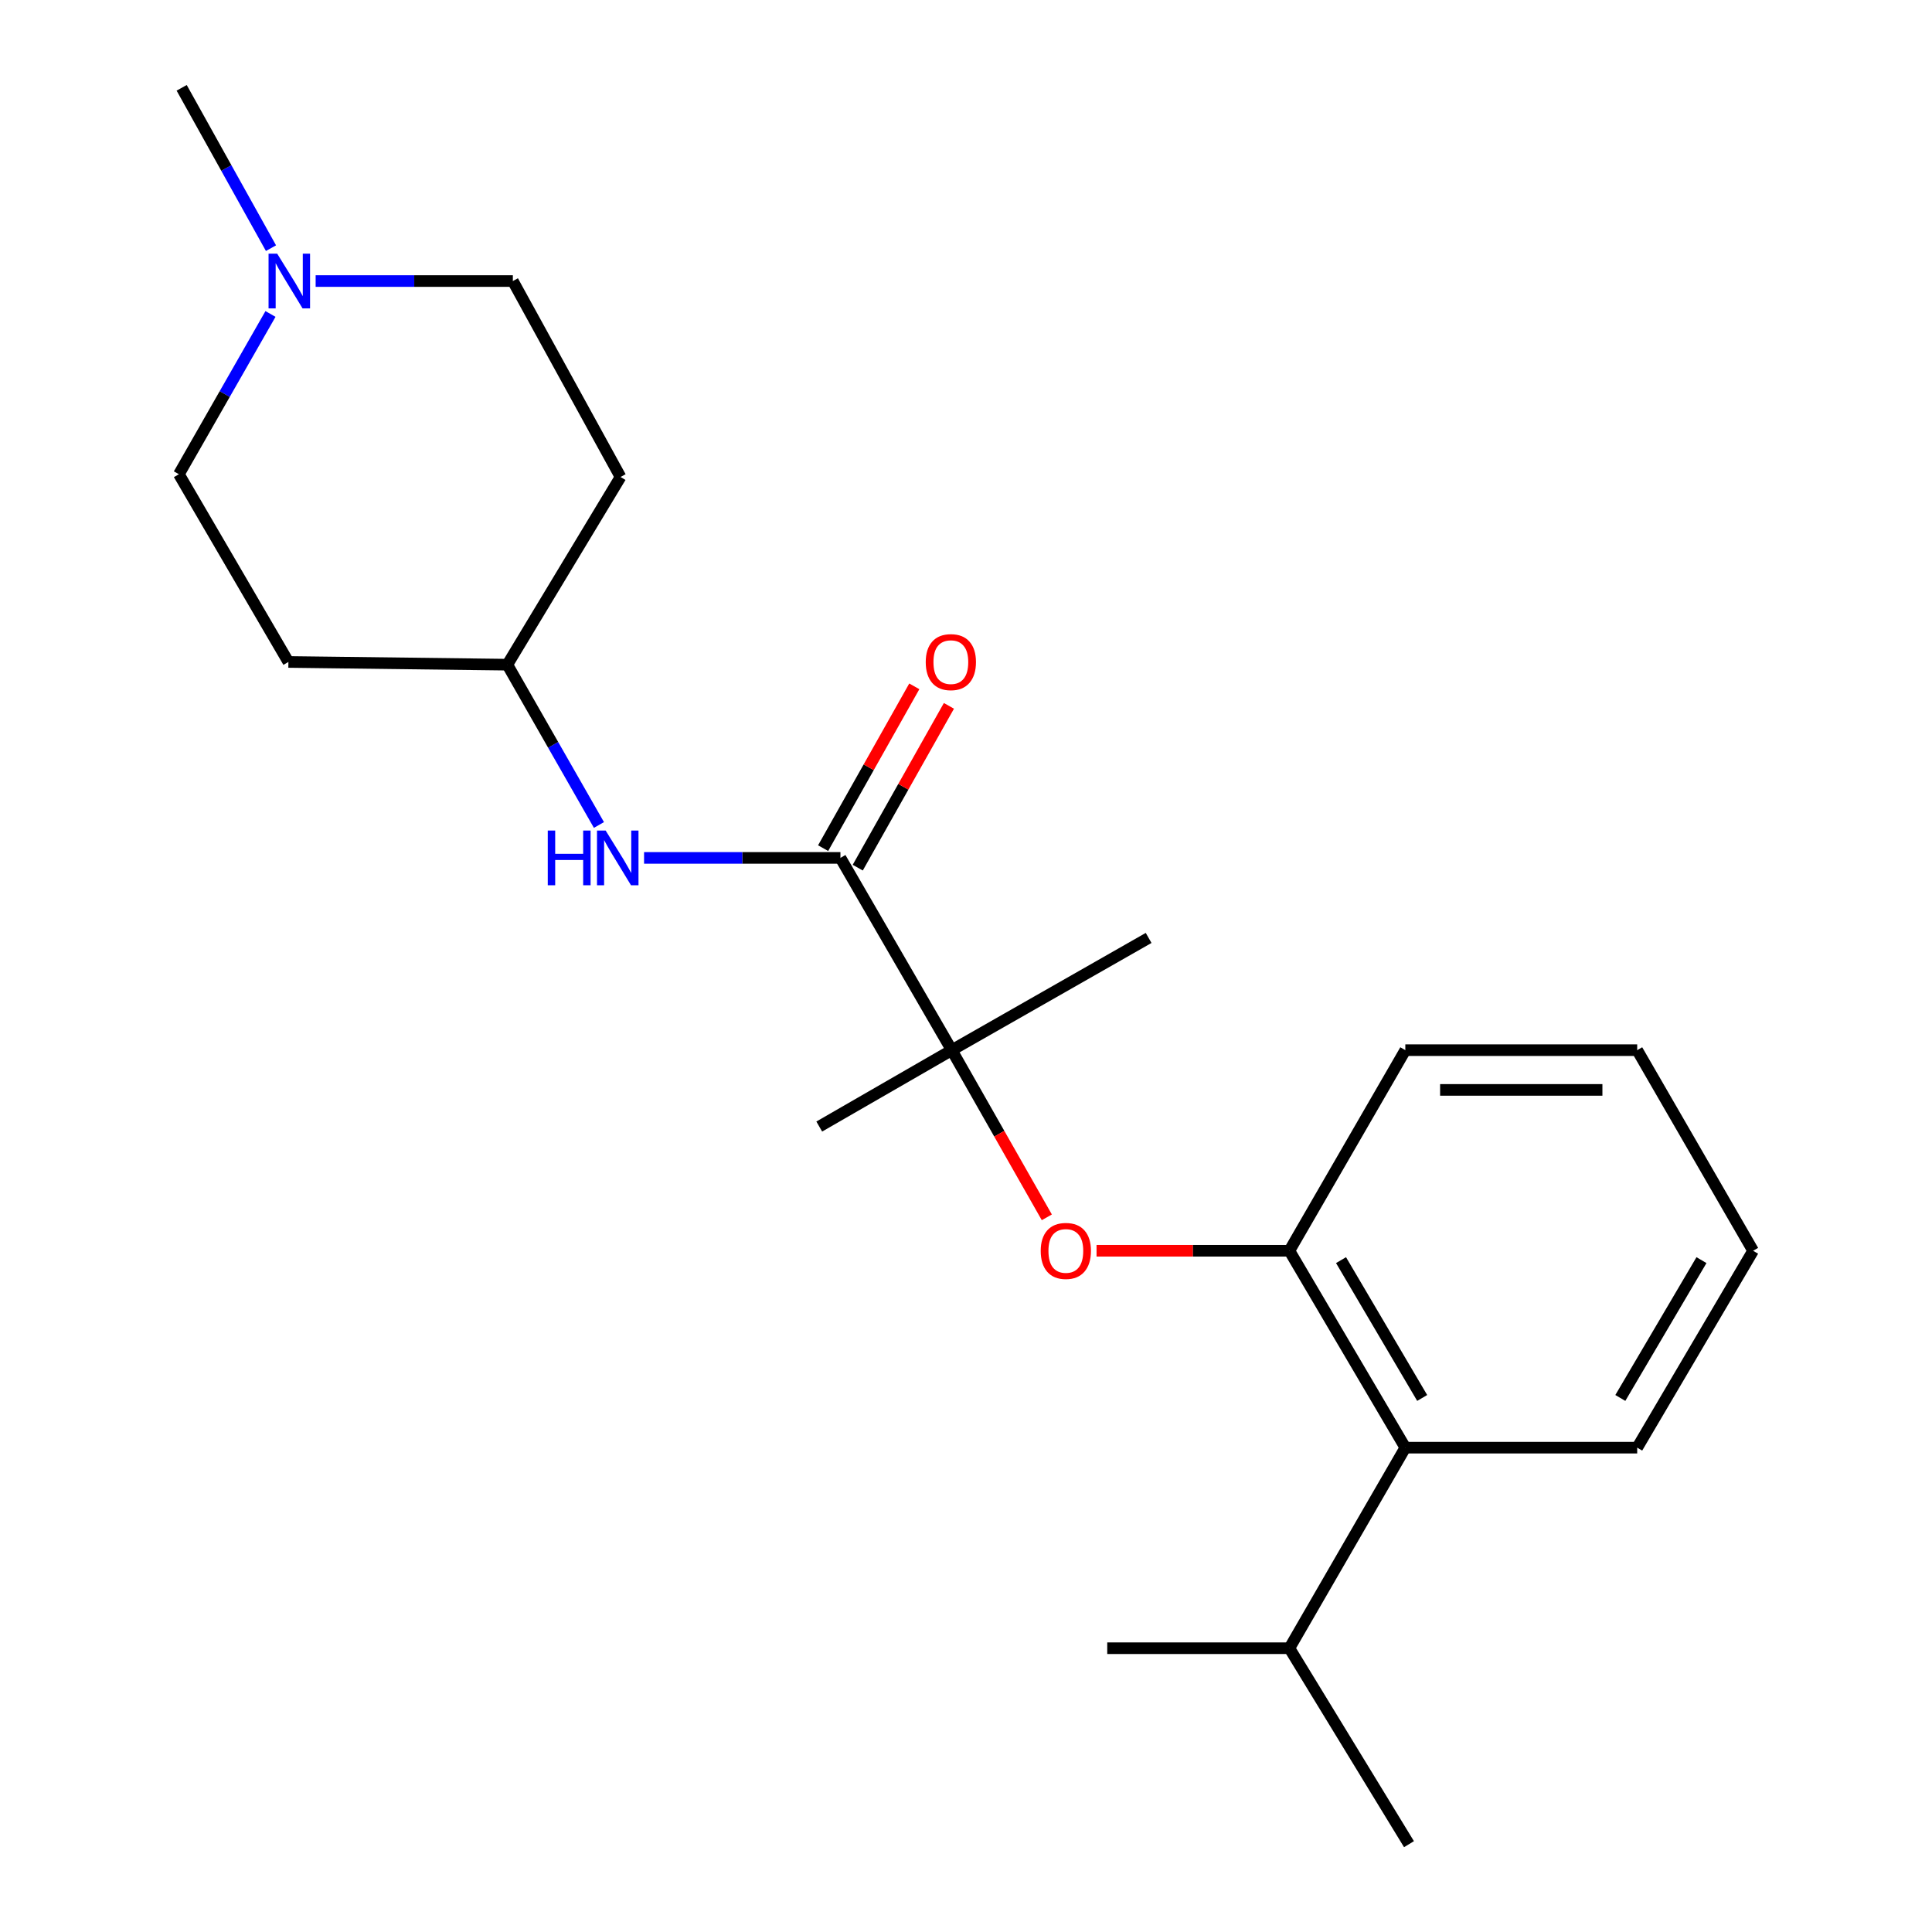 <?xml version='1.0' encoding='iso-8859-1'?>
<svg version='1.1' baseProfile='full'
              xmlns='http://www.w3.org/2000/svg'
                      xmlns:rdkit='http://www.rdkit.org/xml'
                      xmlns:xlink='http://www.w3.org/1999/xlink'
                  xml:space='preserve'
width='1000px' height='1000px' viewBox='0 0 1000 1000'>
<!-- END OF HEADER -->
<rect style='opacity:1.0;fill:#FFFFFF;stroke:none' width='1000' height='1000' x='0' y='0'> </rect>
<path class='bond-0' d='M 435.008,444.049 L 492.628,543.561' style='fill:none;fill-rule:evenodd;stroke:#000000;stroke-width:6px;stroke-linecap:butt;stroke-linejoin:miter;stroke-opacity:1' />
<path class='bond-3' d='M 435.008,444.049 L 384.187,444.049' style='fill:none;fill-rule:evenodd;stroke:#000000;stroke-width:6px;stroke-linecap:butt;stroke-linejoin:miter;stroke-opacity:1' />
<path class='bond-3' d='M 384.187,444.049 L 333.367,444.049' style='fill:none;fill-rule:evenodd;stroke:#0000FF;stroke-width:6px;stroke-linecap:butt;stroke-linejoin:miter;stroke-opacity:1' />
<path class='bond-6' d='M 443.97,449.099 L 467.567,407.224' style='fill:none;fill-rule:evenodd;stroke:#000000;stroke-width:6px;stroke-linecap:butt;stroke-linejoin:miter;stroke-opacity:1' />
<path class='bond-6' d='M 467.567,407.224 L 491.164,365.349' style='fill:none;fill-rule:evenodd;stroke:#FF0000;stroke-width:6px;stroke-linecap:butt;stroke-linejoin:miter;stroke-opacity:1' />
<path class='bond-6' d='M 426.046,438.999 L 449.642,397.124' style='fill:none;fill-rule:evenodd;stroke:#000000;stroke-width:6px;stroke-linecap:butt;stroke-linejoin:miter;stroke-opacity:1' />
<path class='bond-6' d='M 449.642,397.124 L 473.239,355.249' style='fill:none;fill-rule:evenodd;stroke:#FF0000;stroke-width:6px;stroke-linecap:butt;stroke-linejoin:miter;stroke-opacity:1' />
<path class='bond-1' d='M 492.628,543.561 L 517.231,586.824' style='fill:none;fill-rule:evenodd;stroke:#000000;stroke-width:6px;stroke-linecap:butt;stroke-linejoin:miter;stroke-opacity:1' />
<path class='bond-1' d='M 517.231,586.824 L 541.834,630.086' style='fill:none;fill-rule:evenodd;stroke:#FF0000;stroke-width:6px;stroke-linecap:butt;stroke-linejoin:miter;stroke-opacity:1' />
<path class='bond-13' d='M 492.628,543.561 L 594.528,485.472' style='fill:none;fill-rule:evenodd;stroke:#000000;stroke-width:6px;stroke-linecap:butt;stroke-linejoin:miter;stroke-opacity:1' />
<path class='bond-14' d='M 492.628,543.561 L 424.046,583.098' style='fill:none;fill-rule:evenodd;stroke:#000000;stroke-width:6px;stroke-linecap:butt;stroke-linejoin:miter;stroke-opacity:1' />
<path class='bond-2' d='M 567.569,647.393 L 617.476,647.393' style='fill:none;fill-rule:evenodd;stroke:#FF0000;stroke-width:6px;stroke-linecap:butt;stroke-linejoin:miter;stroke-opacity:1' />
<path class='bond-2' d='M 617.476,647.393 L 667.384,647.393' style='fill:none;fill-rule:evenodd;stroke:#000000;stroke-width:6px;stroke-linecap:butt;stroke-linejoin:miter;stroke-opacity:1' />
<path class='bond-5' d='M 667.384,647.393 L 727.393,749.304' style='fill:none;fill-rule:evenodd;stroke:#000000;stroke-width:6px;stroke-linecap:butt;stroke-linejoin:miter;stroke-opacity:1' />
<path class='bond-5' d='M 694.115,652.24 L 736.121,723.578' style='fill:none;fill-rule:evenodd;stroke:#000000;stroke-width:6px;stroke-linecap:butt;stroke-linejoin:miter;stroke-opacity:1' />
<path class='bond-16' d='M 667.384,647.393 L 727.393,543.561' style='fill:none;fill-rule:evenodd;stroke:#000000;stroke-width:6px;stroke-linecap:butt;stroke-linejoin:miter;stroke-opacity:1' />
<path class='bond-7' d='M 310.008,427.009 L 286.301,385.522' style='fill:none;fill-rule:evenodd;stroke:#0000FF;stroke-width:6px;stroke-linecap:butt;stroke-linejoin:miter;stroke-opacity:1' />
<path class='bond-7' d='M 286.301,385.522 L 262.594,344.035' style='fill:none;fill-rule:evenodd;stroke:#000000;stroke-width:6px;stroke-linecap:butt;stroke-linejoin:miter;stroke-opacity:1' />
<path class='bond-4' d='M 140.005,162.508 L 116.299,203.984' style='fill:none;fill-rule:evenodd;stroke:#0000FF;stroke-width:6px;stroke-linecap:butt;stroke-linejoin:miter;stroke-opacity:1' />
<path class='bond-4' d='M 116.299,203.984 L 92.593,245.46' style='fill:none;fill-rule:evenodd;stroke:#000000;stroke-width:6px;stroke-linecap:butt;stroke-linejoin:miter;stroke-opacity:1' />
<path class='bond-15' d='M 140.262,128.447 L 117.148,86.951' style='fill:none;fill-rule:evenodd;stroke:#0000FF;stroke-width:6px;stroke-linecap:butt;stroke-linejoin:miter;stroke-opacity:1' />
<path class='bond-15' d='M 117.148,86.951 L 94.033,45.455' style='fill:none;fill-rule:evenodd;stroke:#000000;stroke-width:6px;stroke-linecap:butt;stroke-linejoin:miter;stroke-opacity:1' />
<path class='bond-22' d='M 163.377,145.469 L 214.414,145.469' style='fill:none;fill-rule:evenodd;stroke:#0000FF;stroke-width:6px;stroke-linecap:butt;stroke-linejoin:miter;stroke-opacity:1' />
<path class='bond-22' d='M 214.414,145.469 L 265.452,145.469' style='fill:none;fill-rule:evenodd;stroke:#000000;stroke-width:6px;stroke-linecap:butt;stroke-linejoin:miter;stroke-opacity:1' />
<path class='bond-12' d='M 727.393,749.304 L 667.384,853.114' style='fill:none;fill-rule:evenodd;stroke:#000000;stroke-width:6px;stroke-linecap:butt;stroke-linejoin:miter;stroke-opacity:1' />
<path class='bond-17' d='M 727.393,749.304 L 847.41,749.304' style='fill:none;fill-rule:evenodd;stroke:#000000;stroke-width:6px;stroke-linecap:butt;stroke-linejoin:miter;stroke-opacity:1' />
<path class='bond-8' d='M 262.594,344.035 L 321.186,246.889' style='fill:none;fill-rule:evenodd;stroke:#000000;stroke-width:6px;stroke-linecap:butt;stroke-linejoin:miter;stroke-opacity:1' />
<path class='bond-9' d='M 262.594,344.035 L 149.275,342.629' style='fill:none;fill-rule:evenodd;stroke:#000000;stroke-width:6px;stroke-linecap:butt;stroke-linejoin:miter;stroke-opacity:1' />
<path class='bond-10' d='M 321.186,246.889 L 265.452,145.469' style='fill:none;fill-rule:evenodd;stroke:#000000;stroke-width:6px;stroke-linecap:butt;stroke-linejoin:miter;stroke-opacity:1' />
<path class='bond-11' d='M 149.275,342.629 L 92.593,245.46' style='fill:none;fill-rule:evenodd;stroke:#000000;stroke-width:6px;stroke-linecap:butt;stroke-linejoin:miter;stroke-opacity:1' />
<path class='bond-18' d='M 667.384,853.114 L 573.108,853.114' style='fill:none;fill-rule:evenodd;stroke:#000000;stroke-width:6px;stroke-linecap:butt;stroke-linejoin:miter;stroke-opacity:1' />
<path class='bond-19' d='M 667.384,853.114 L 729.29,954.545' style='fill:none;fill-rule:evenodd;stroke:#000000;stroke-width:6px;stroke-linecap:butt;stroke-linejoin:miter;stroke-opacity:1' />
<path class='bond-20' d='M 727.393,543.561 L 847.41,543.561' style='fill:none;fill-rule:evenodd;stroke:#000000;stroke-width:6px;stroke-linecap:butt;stroke-linejoin:miter;stroke-opacity:1' />
<path class='bond-20' d='M 745.395,564.135 L 829.407,564.135' style='fill:none;fill-rule:evenodd;stroke:#000000;stroke-width:6px;stroke-linecap:butt;stroke-linejoin:miter;stroke-opacity:1' />
<path class='bond-23' d='M 847.41,749.304 L 907.407,647.393' style='fill:none;fill-rule:evenodd;stroke:#000000;stroke-width:6px;stroke-linecap:butt;stroke-linejoin:miter;stroke-opacity:1' />
<path class='bond-23' d='M 838.68,723.58 L 880.678,652.241' style='fill:none;fill-rule:evenodd;stroke:#000000;stroke-width:6px;stroke-linecap:butt;stroke-linejoin:miter;stroke-opacity:1' />
<path class='bond-21' d='M 847.41,543.561 L 907.407,647.393' style='fill:none;fill-rule:evenodd;stroke:#000000;stroke-width:6px;stroke-linecap:butt;stroke-linejoin:miter;stroke-opacity:1' />
<path  class='atom-2' d='M 538.676 647.473
Q 538.676 640.673, 542.036 636.873
Q 545.396 633.073, 551.676 633.073
Q 557.956 633.073, 561.316 636.873
Q 564.676 640.673, 564.676 647.473
Q 564.676 654.353, 561.276 658.273
Q 557.876 662.153, 551.676 662.153
Q 545.436 662.153, 542.036 658.273
Q 538.676 654.393, 538.676 647.473
M 551.676 658.953
Q 555.996 658.953, 558.316 656.073
Q 560.676 653.153, 560.676 647.473
Q 560.676 641.913, 558.316 639.113
Q 555.996 636.273, 551.676 636.273
Q 547.356 636.273, 544.996 639.073
Q 542.676 641.873, 542.676 647.473
Q 542.676 653.193, 544.996 656.073
Q 547.356 658.953, 551.676 658.953
' fill='#FF0000'/>
<path  class='atom-4' d='M 283.525 429.889
L 287.365 429.889
L 287.365 441.929
L 301.845 441.929
L 301.845 429.889
L 305.685 429.889
L 305.685 458.209
L 301.845 458.209
L 301.845 445.129
L 287.365 445.129
L 287.365 458.209
L 283.525 458.209
L 283.525 429.889
' fill='#0000FF'/>
<path  class='atom-4' d='M 313.485 429.889
L 322.765 444.889
Q 323.685 446.369, 325.165 449.049
Q 326.645 451.729, 326.725 451.889
L 326.725 429.889
L 330.485 429.889
L 330.485 458.209
L 326.605 458.209
L 316.645 441.809
Q 315.485 439.889, 314.245 437.689
Q 313.045 435.489, 312.685 434.809
L 312.685 458.209
L 309.005 458.209
L 309.005 429.889
L 313.485 429.889
' fill='#0000FF'/>
<path  class='atom-5' d='M 143.484 131.309
L 152.764 146.309
Q 153.684 147.789, 155.164 150.469
Q 156.644 153.149, 156.724 153.309
L 156.724 131.309
L 160.484 131.309
L 160.484 159.629
L 156.604 159.629
L 146.644 143.229
Q 145.484 141.309, 144.244 139.109
Q 143.044 136.909, 142.684 136.229
L 142.684 159.629
L 139.004 159.629
L 139.004 131.309
L 143.484 131.309
' fill='#0000FF'/>
<path  class='atom-7' d='M 479.159 342.709
Q 479.159 335.909, 482.519 332.109
Q 485.879 328.309, 492.159 328.309
Q 498.439 328.309, 501.799 332.109
Q 505.159 335.909, 505.159 342.709
Q 505.159 349.589, 501.759 353.509
Q 498.359 357.389, 492.159 357.389
Q 485.919 357.389, 482.519 353.509
Q 479.159 349.629, 479.159 342.709
M 492.159 354.189
Q 496.479 354.189, 498.799 351.309
Q 501.159 348.389, 501.159 342.709
Q 501.159 337.149, 498.799 334.349
Q 496.479 331.509, 492.159 331.509
Q 487.839 331.509, 485.479 334.309
Q 483.159 337.109, 483.159 342.709
Q 483.159 348.429, 485.479 351.309
Q 487.839 354.189, 492.159 354.189
' fill='#FF0000'/>
</svg>
